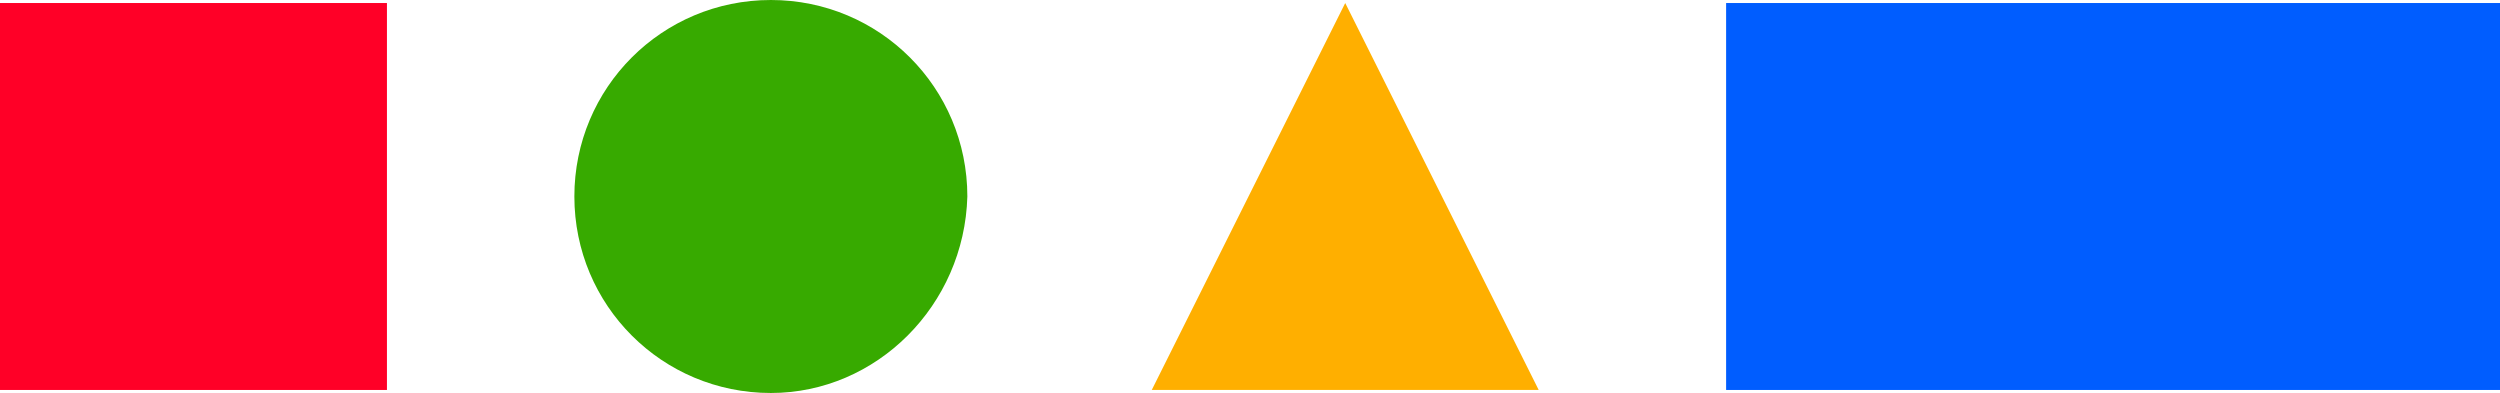 <?xml version="1.0" encoding="utf-8"?>
<!-- Generator: Adobe Illustrator 25.4.1, SVG Export Plug-In . SVG Version: 6.00 Build 0)  -->
<svg version="1.1" id="Capa_1" xmlns="http://www.w3.org/2000/svg" xmlns:xlink="http://www.w3.org/1999/xlink" x="0px" y="0px"
	 viewBox="0 0 82.7 13" style="enable-background:new 0 0 82.7 13;" xml:space="preserve">
<style type="text/css">
	.st0{fill:#005DFF;}
	.st1{fill:#37AA00;}
	.st2{fill:#FF0027;}
	.st3{fill:#FFAF00;}
</style>
<g>
	<rect x="57.1" y="0.1" class="st0" width="25.6" height="12.8"/>
</g>
<g>
	<path class="st1" d="M25.5,13L25.5,13c-3.6,0-6.5-2.9-6.5-6.5l0,0C19,2.9,21.9,0,25.5,0l0,0C29.1,0,32,2.9,32,6.5l0,0
		C31.9,10.1,29,13,25.5,13z"/>
</g>
<g>
	<g>
		<rect y="0.1" class="st2" width="12.8" height="12.8"/>
	</g>
</g>
<g>
	<polygon class="st3" points="50.9,12.9 38.1,12.9 44.5,0.1 44.5,0.1 	"/>
</g>
</svg>
